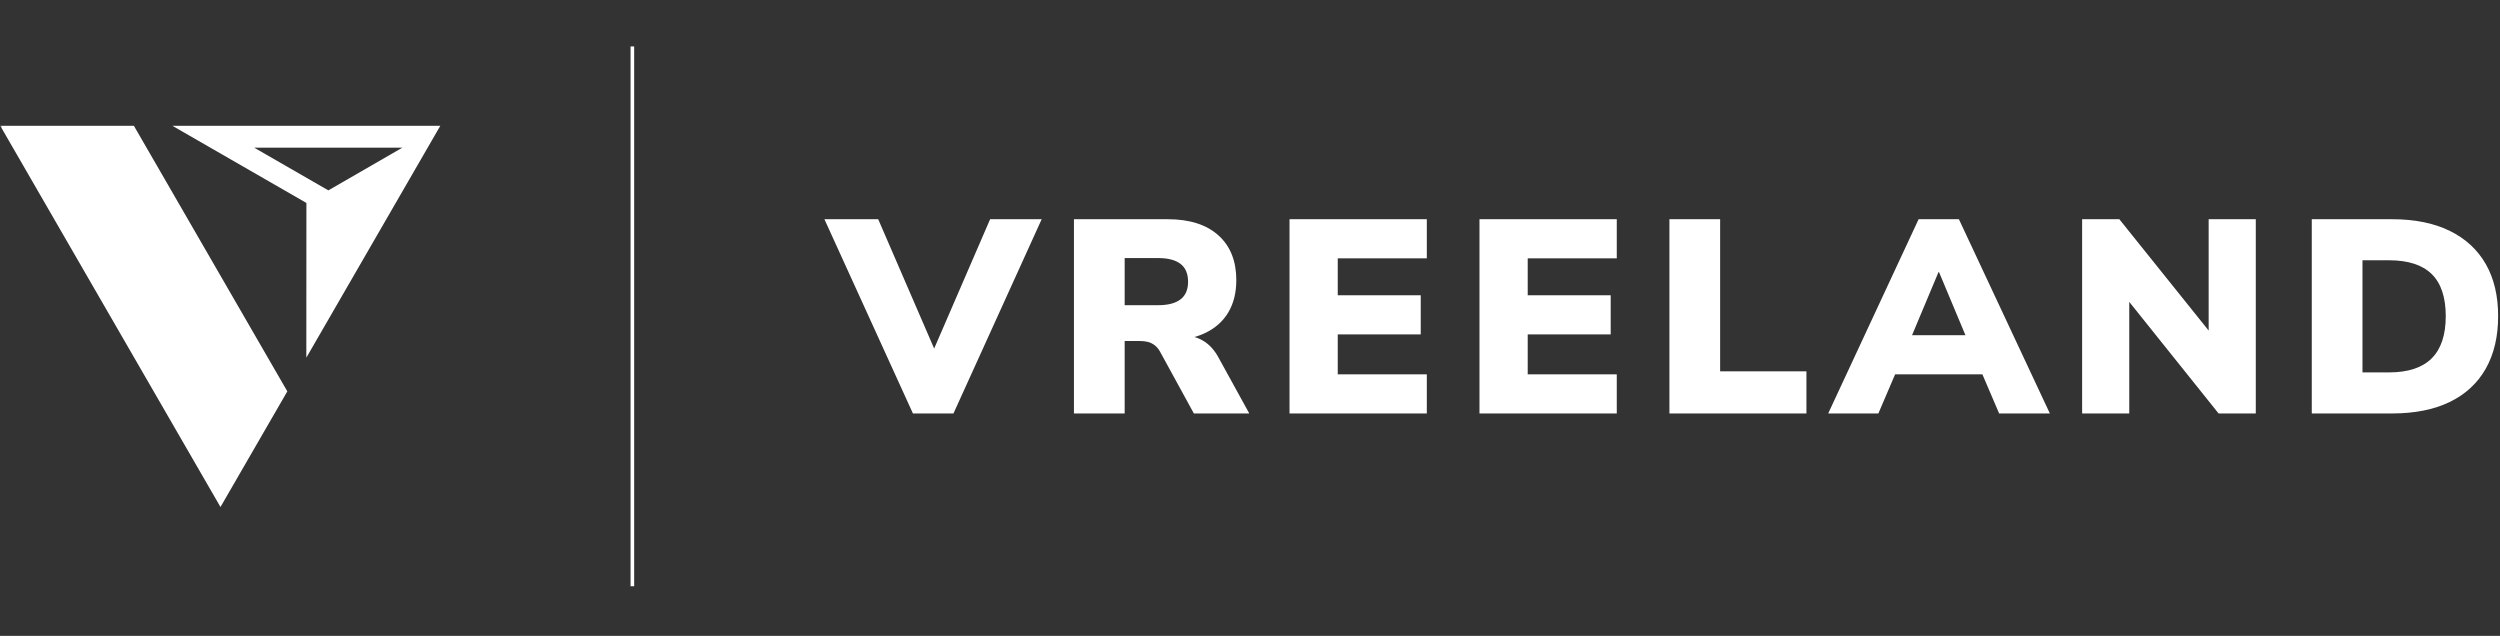 <svg width="519" height="132" viewBox="0 0 519 132" fill="none" xmlns="http://www.w3.org/2000/svg">
<rect x="0" y="0" width="519" height="132" fill="#333333" stroke="none"/>
<g clip-path="url(#clip0_3_106)">
<mask id="mask0_3_106" style="mask-type:luminance" maskUnits="userSpaceOnUse" x="0" y="0" width="519" height="132">
<path d="M519 0H0V132H519V0Z" fill="white"/>
</mask>
<g mask="url(#mask0_3_106)">
<path d="M27.795 26.115H0.051L45.772 105.256L59.56 81.398L59.646 81.242L27.795 26.115ZM91.407 26.115H35.784L63.611 42.132L63.593 74.253L91.407 26.115ZM68.167 39.522L52.765 30.655H83.528L68.167 39.522ZM189.523 85.834L171.15 45.51H182.314L195.53 76.053H192.332L205.548 45.51H216.252L197.939 85.834H189.523ZM222.951 85.834V45.51H242.41C246.949 45.51 250.458 46.625 252.94 48.857C255.419 51.088 256.658 54.185 256.658 58.152C256.658 60.744 256.107 62.975 255.002 64.843C253.89 66.711 252.27 68.151 250.134 69.16C247.997 70.172 245.425 70.677 242.41 70.677L242.808 69.647H245.614C247.216 69.647 248.646 70.039 249.908 70.82C251.164 71.604 252.213 72.794 253.055 74.395L259.35 85.834H247.846L240.804 72.966C240.503 72.431 240.139 72 239.718 71.679C239.311 71.361 238.844 71.127 238.345 70.992C237.849 70.859 237.276 70.792 236.629 70.792H233.48V85.834H222.951ZM233.48 63.356H240.461C242.486 63.356 244.017 62.954 245.069 62.155C246.118 61.353 246.645 60.134 246.645 58.495C246.645 56.816 246.118 55.578 245.069 54.777C244.017 53.975 242.486 53.576 240.461 53.576H233.48V63.356ZM267.704 85.834V45.51H296.206V53.632H277.717V61.297H294.945V69.419H277.717V77.713H296.206V85.834H267.704ZM307.14 85.834V45.51H335.642V53.632H317.153V61.297H334.381V69.419H317.153V77.713H335.642V85.834H307.14ZM346.573 85.834V45.51H357.1V77.083H375.015V85.834H346.573ZM379.533 85.834L398.305 45.51H406.667L425.55 85.834H415.021L410.27 74.737L414.335 77.713H390.696L394.699 74.737L389.951 85.834H379.533ZM402.43 56.492L395.79 72.335L394.185 69.591H410.841L409.179 72.335L402.542 56.492H402.43ZM432.249 85.834V45.51H439.974L460.117 70.618H458.517V45.51H468.302V85.834H460.579L440.431 60.666H442.033V85.834H432.249ZM479.924 85.834V45.51H496.578C501.271 45.51 505.256 46.311 508.54 47.912C511.819 49.513 514.319 51.811 516.041 54.806C517.756 57.799 518.613 61.41 518.613 65.644C518.613 69.876 517.756 73.508 516.041 76.541C514.319 79.571 511.819 81.877 508.54 83.46C505.256 85.045 501.271 85.834 496.578 85.834H479.924ZM490.451 77.311H495.95C499.914 77.311 502.871 76.338 504.82 74.395C506.765 72.449 507.738 69.534 507.738 65.644C507.738 61.717 506.765 58.8 504.82 56.891C502.871 54.984 499.914 54.032 495.95 54.032H490.451V77.311Z" fill="white"/>
<path d="M131.279 9.642V121.702" stroke="white" stroke-width="0.75" stroke-miterlimit="10"/>
</g>
</g>
<defs>
<clipPath id="clip0_3_106">
<rect width="519" height="132" fill="white"/>
</clipPath>
</defs>
</svg>

